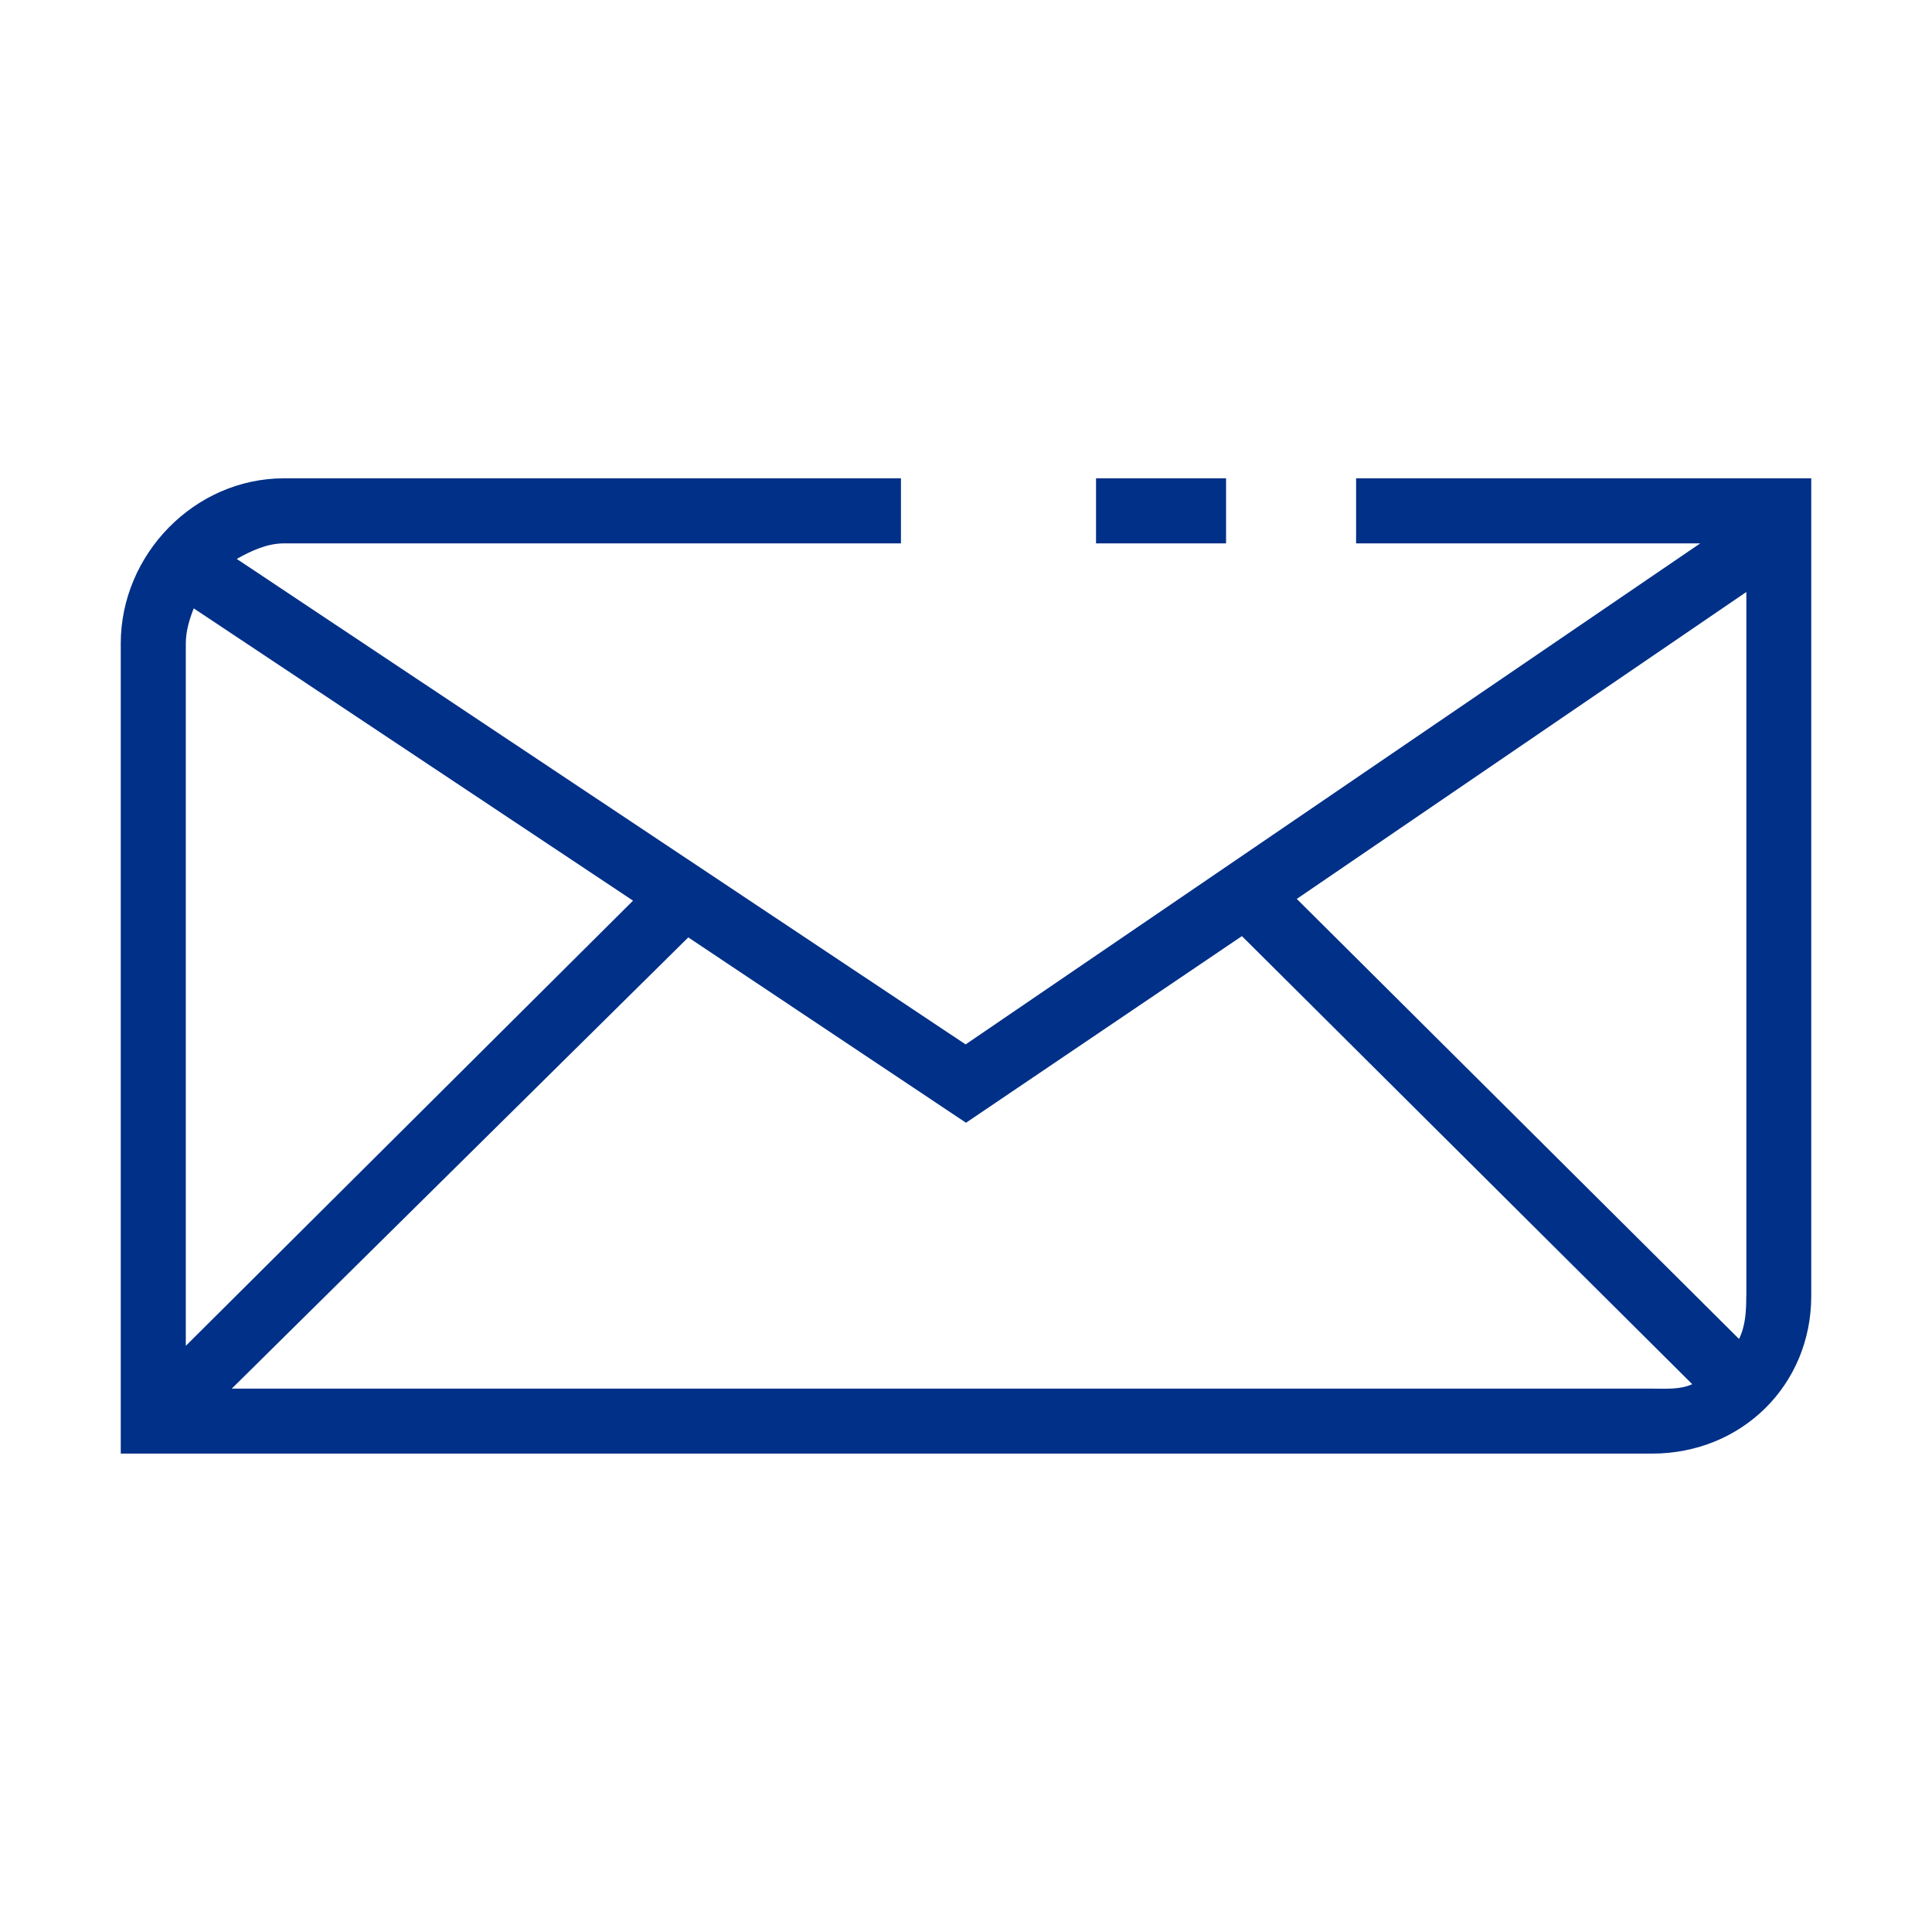 <svg viewBox="0 0 256 256" xmlns="http://www.w3.org/2000/svg" data-name="Camada 1" id="Camada_1">
  <defs>
    <style>
      .cls-1 {
        fill: #003087;
      }
    </style>
  </defs>
  <path d="M162.46,63.38h-17.23v8.62h17.23v-8.62Zm17.23,0v8.62h45.6l-97.34,66.39L31.37,74.06c1.85-1.04,3.99-2.06,6.26-2.06H119.38v-8.62H37.63c-11.84,0-21.63,10.06-21.63,21.9v107.33H218.91c11.84,0,21.09-9.05,21.09-20.89V63.38h-60.31ZM24.62,85.28c0-1.65,.48-3.22,1.05-4.67l58.21,38.73-59.26,58.99V85.28Zm194.3,98.72H30.71l60.49-59.79,36.8,24.56,36.56-24.73,59.67,59.37c-1.62,.74-3.42,.59-5.32,.59Zm12.47-12.28c0,2.05-.11,3.98-.96,5.7l-58.6-58.31,59.57-40.67v93.28Z" class="cls-1"></path>
</svg>